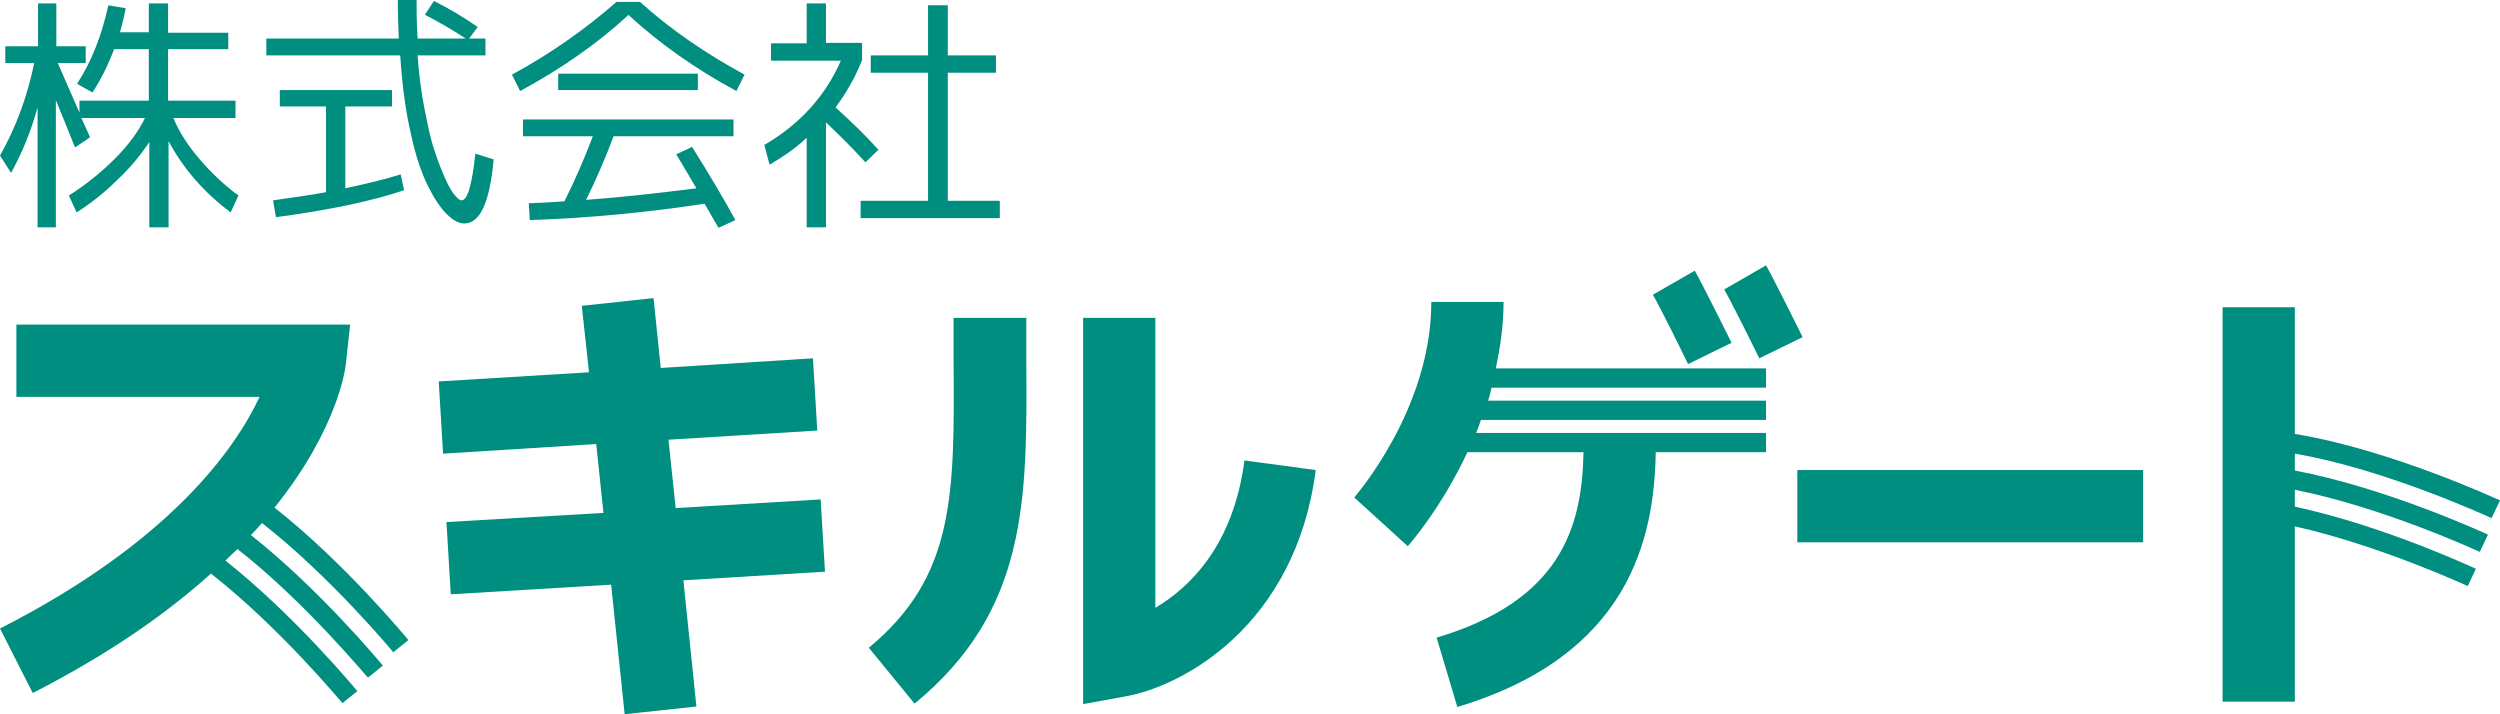 <?xml version="1.0" encoding="UTF-8"?>
<svg id="_レイヤー_1" data-name="レイヤー_1" xmlns="http://www.w3.org/2000/svg" version="1.1" viewBox="0 0 51.91 14.83">
  <!-- Generator: Adobe Illustrator 29.7.1, SVG Export Plug-In . SVG Version: 2.1.1 Build 8)  -->
  <defs>
    <style>
      .st0 {
        fill: #008e80;
      }
    </style>
  </defs>
  <g>
    <path class="st0" d="M4.89,2.09v.36h-1.29c.12.29.3.57.54.85s.5.53.81.76l-.16.35c-.55-.41-.98-.9-1.29-1.48v1.79h-.4v-1.77c-.18.27-.4.54-.67.79-.26.26-.54.48-.84.67l-.16-.35c.36-.23.67-.48.95-.76s.49-.56.63-.85h-1.32c.06.13.12.27.18.4l-.31.21c-.04-.08-.1-.25-.2-.49s-.16-.4-.2-.49v2.64h-.38v-2.49c-.14.51-.33.96-.55,1.36l-.23-.36c.34-.6.57-1.24.71-1.92H.11v-.35h.68V.07h.38v.89h.61v.35h-.58c.06.14.21.48.45,1.03v-.25h1.44v-1.07h-.72c-.13.34-.28.64-.45.9l-.32-.18c.3-.46.51-1,.65-1.63l.36.06c-.03.16-.07.33-.12.5h.6V.07h.4v.61h1.25v.34h-1.25v1.07h1.41Z"/>
    <path class="st0" d="M8.82.31l.19-.29c.32.16.62.34.91.54l-.18.24h.34v.35h-1.41c.03.41.08.79.15,1.14.07.35.13.64.21.86.07.22.15.41.22.57s.14.27.2.34c.06.07.1.1.13.1.13,0,.22-.32.29-.97l.38.12c-.08.89-.28,1.33-.61,1.33-.11,0-.23-.06-.36-.19-.13-.13-.26-.32-.39-.58-.13-.26-.26-.62-.36-1.1-.11-.47-.18-1.01-.22-1.62h-2.78v-.35h2.75c-.01-.25-.02-.52-.02-.81h.39c0,.2,0,.47.02.81h1c-.29-.19-.57-.35-.84-.49ZM8.14,1.87v.34h-.97v1.7c.46-.1.84-.19,1.15-.29l.07.33c-.65.22-1.54.41-2.66.56l-.06-.35c.48-.07.85-.12,1.1-.17v-1.78h-.96v-.34h2.34Z"/>
    <path class="st0" d="M13.29.04c.63.57,1.36,1.07,2.17,1.51l-.17.34c-.85-.46-1.59-.98-2.24-1.58-.65.6-1.4,1.12-2.25,1.58l-.17-.34c.81-.44,1.53-.95,2.17-1.51h.51ZM14.03,3.21l.34-.16c.37.59.67,1.1.9,1.52l-.35.16s-.11-.18-.29-.5c-1.25.19-2.46.3-3.63.34l-.02-.35c.34-.01.59-.03.74-.04.2-.4.4-.85.59-1.35h-1.45v-.35h4.37v.35h-2.49c-.16.43-.35.87-.57,1.32.81-.06,1.57-.15,2.29-.24-.1-.17-.24-.41-.42-.71ZM11.59,1.87v-.34h2.9v.34h-2.9Z"/>
    <path class="st0" d="M17.16.89h.74v.36c-.14.35-.32.67-.55.98.35.32.65.61.89.88l-.27.26c-.29-.32-.57-.59-.82-.83v2.18h-.4v-1.86c-.22.21-.48.39-.77.56l-.11-.41c.74-.43,1.27-1.02,1.59-1.75h-1.45v-.36h.74V.07h.4v.82ZM19.68,4.17h1.08v.36h-2.89v-.36h1.4V1.51h-1.19v-.36h1.19V.11h.41v1.04h1v.36h-1v2.66Z"/>
  </g>
  <g>
    <path class="st0" d="M8.17,13.54l.31-.25c-.06-.07-1.33-1.61-2.78-2.75,1.31-1.63,1.47-2.88,1.48-2.97l.09-.83H.34v1.5h5.05c-.5,1.07-1.85,3.01-5.39,4.81l.68,1.34c1.6-.82,2.79-1.66,3.7-2.48,1.42,1.11,2.71,2.67,2.73,2.69l.31-.25c-.06-.07-1.31-1.58-2.74-2.71.08-.08.17-.16.25-.24,1.42,1.11,2.69,2.66,2.71,2.67l.31-.25c-.06-.07-1.31-1.58-2.74-2.71.08-.08.16-.17.23-.25,1.42,1.11,2.72,2.67,2.73,2.69Z"/>
    <polygon class="st0" points="17.13 11.87 17.04 10.37 14.03 10.55 13.88 9.13 16.97 8.94 16.88 7.44 13.72 7.64 13.57 6.19 12.08 6.35 12.23 7.73 9.11 7.92 9.2 9.42 12.38 9.22 12.53 10.65 9.27 10.84 9.36 12.34 12.69 12.14 12.97 14.83 14.46 14.67 14.19 12.05 17.13 11.87"/>
    <g>
      <path class="st0" d="M21.3,6.6h-1.5v.88c.02,2.8.03,4.49-1.76,5.97l.95,1.16c2.35-1.93,2.34-4.23,2.32-7.14v-.87Z"/>
      <path class="st0" d="M25.84,9.56c-.23,1.77-1.14,2.64-1.85,3.06v-6.02h-1.5v8.02l.88-.16c1.18-.21,3.53-1.46,3.95-4.7l-1.49-.2Z"/>
    </g>
    <g>
      <path class="st0" d="M31.22,6.27h-1.5c0,2.24-1.59,4.04-1.6,4.06l1.11,1.01c.05-.05.7-.8,1.24-1.95h0s2.41,0,2.41,0c-.03,1.56-.47,3.08-3.05,3.85l.43,1.44c3.56-1.07,4.09-3.48,4.12-5.29h2.29v-.4h-6.02c.04-.09.07-.18.1-.27h5.92v-.4h-5.77c.03-.09.05-.18.07-.27h5.7v-.4h-5.61c.09-.44.16-.89.16-1.37Z"/>
      <path class="st0" d="M35.95,7.11s-.6-1.21-.76-1.49l-.87.5c.16.27.73,1.43.73,1.44l.9-.44Z"/>
      <path class="st0" d="M37.43,7s-.6-1.21-.76-1.49l-.87.5c.16.27.73,1.43.73,1.43l.9-.44Z"/>
    </g>
    <rect class="st0" x="37.32" y="9.76" width="7.18" height="1.5"/>
    <path class="st0" d="M51.74,10.75l.17-.36c-.09-.04-2.3-1.06-4.26-1.38v-2.63h-1.5v8.19h1.5v-3.64c1.75.39,3.57,1.23,3.59,1.24l.17-.36c-.09-.04-1.94-.9-3.76-1.29v-.35c1.83.36,3.82,1.28,3.84,1.29l.17-.36c-.09-.04-2.11-.97-4.01-1.33v-.35c1.89.32,4.06,1.33,4.09,1.34Z"/>
  </g>
</svg>
